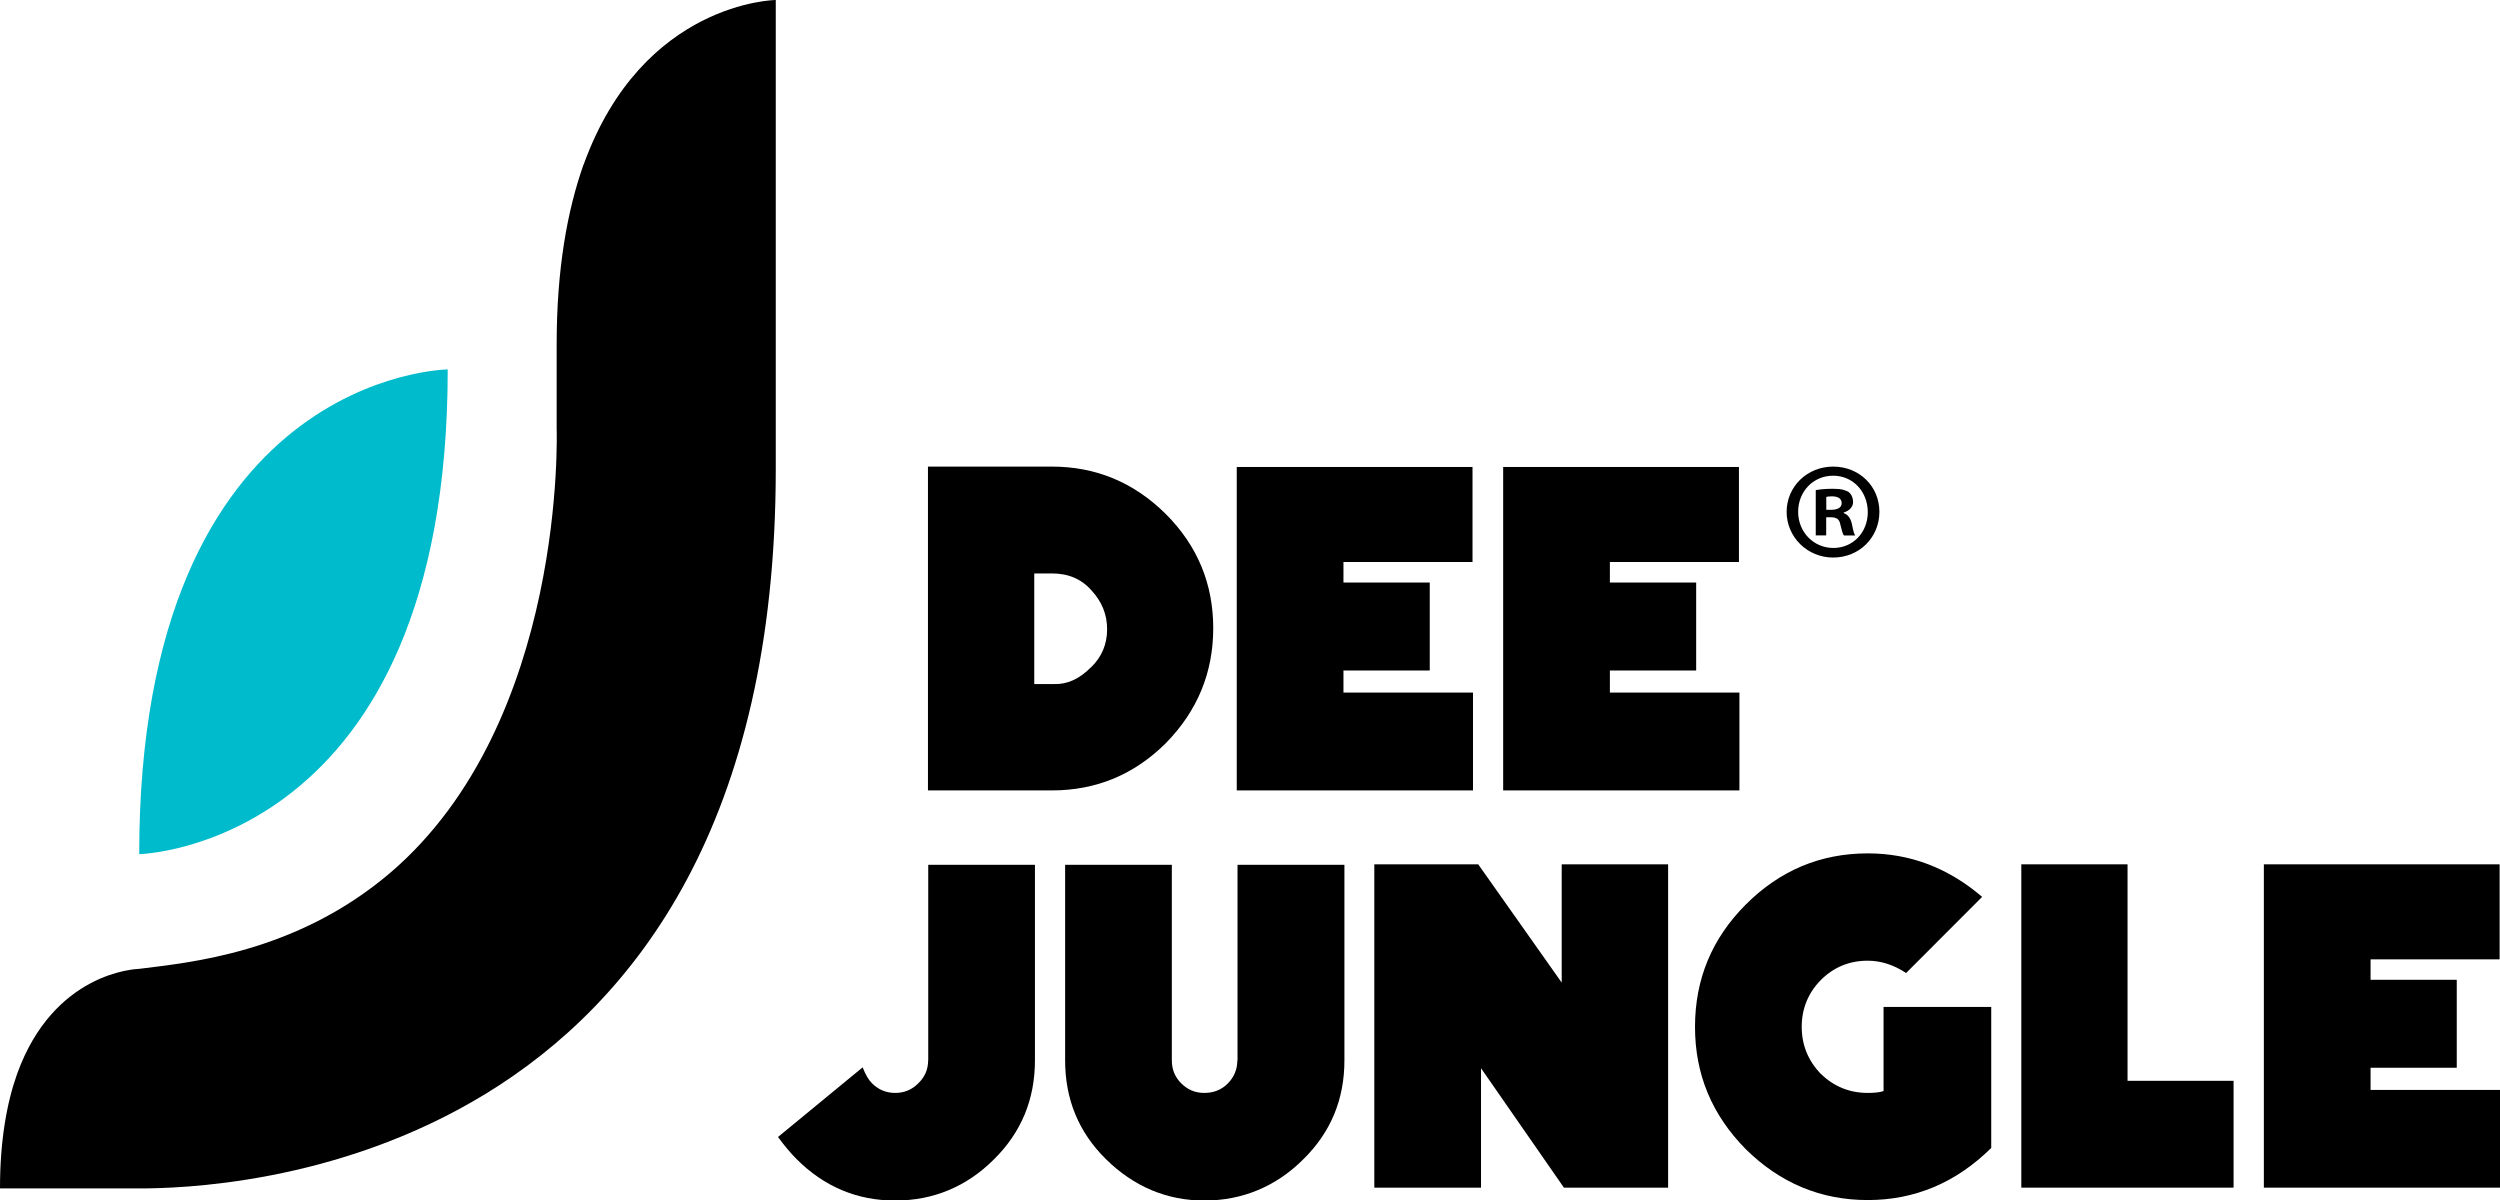 <svg width="227" height="109" viewBox="0 0 227 109" fill="none" xmlns="http://www.w3.org/2000/svg">
<g clip-path="url(#clip0_62_2507)">
<path d="M166.451 50.626C168.822 50.626 170.65 48.796 170.65 46.474C170.65 44.152 168.822 42.367 166.451 42.367C164.079 42.367 162.226 44.196 162.226 46.474C162.226 48.752 164.097 50.626 166.451 50.626ZM166.451 43.194C168.278 43.194 169.595 44.671 169.595 46.501C169.595 48.33 168.269 49.755 166.468 49.755C164.668 49.755 163.271 48.304 163.271 46.474C163.271 44.645 164.624 43.194 166.451 43.194Z" fill="black"/>
<path d="M165.801 46.967H166.249C166.776 46.967 167.022 47.169 167.101 47.618C167.224 48.093 167.303 48.471 167.426 48.62H168.454C168.348 48.471 168.278 48.216 168.155 47.591C168.032 47.046 167.804 46.738 167.408 46.589V46.536C167.909 46.386 168.26 46.035 168.26 45.586C168.26 45.181 168.085 44.856 167.865 44.68C167.566 44.504 167.215 44.381 166.442 44.381C165.766 44.381 165.239 44.434 164.87 44.504V48.612H165.818V46.958L165.801 46.967ZM165.818 45.12C165.915 45.093 166.091 45.067 166.345 45.067C166.943 45.067 167.224 45.313 167.224 45.692C167.224 46.114 166.802 46.29 166.275 46.29H165.827V45.111L165.818 45.12Z" fill="black"/>
<path d="M110.162 57.038C110.162 53.009 108.73 49.553 105.858 46.677C102.959 43.801 99.507 42.367 95.51 42.367H84.258V71.77H95.51C99.533 71.77 102.985 70.336 105.858 67.478C108.73 64.549 110.162 61.066 110.162 57.038ZM99.041 60.608C98.005 61.655 96.889 62.156 95.703 62.112H93.911V52.068H95.519C97.021 52.068 98.224 52.587 99.129 53.634C100.06 54.645 100.526 55.815 100.526 57.125C100.526 58.506 100.034 59.667 99.05 60.608H99.041Z" fill="black"/>
<path d="M133.748 62.886H121.986V60.881H129.821V52.895H121.986V51.03H133.704V42.402H112.297V71.77H133.748V62.886Z" fill="black"/>
<path d="M157.939 62.886H146.177V60.881H154.012V52.895H146.177V51.03H157.895V42.402H136.488V71.77H157.939V62.886Z" fill="black"/>
<path d="M84.275 96.282C84.275 97.1 83.976 97.795 83.37 98.375C82.791 98.956 82.097 99.237 81.28 99.237C80.463 99.237 79.769 98.947 79.189 98.375C78.882 98.076 78.592 97.593 78.328 96.915L70.642 103.239C71.222 104.031 71.784 104.699 72.329 105.245C74.832 107.751 77.819 109.009 81.28 109.009C84.741 109.009 87.78 107.751 90.275 105.245C92.734 102.808 93.973 99.818 93.973 96.282V78.524H84.284V96.282H84.275Z" fill="black"/>
<path d="M112.349 96.282C112.349 97.1 112.059 97.795 111.488 98.375C110.917 98.956 110.197 99.237 109.354 99.237C108.51 99.237 107.843 98.947 107.263 98.375C106.683 97.804 106.402 97.1 106.402 96.282V78.524H96.713V96.282C96.713 99.818 97.943 102.808 100.412 105.245C102.959 107.751 105.946 109.009 109.363 109.009C112.78 109.009 115.863 107.751 118.358 105.245C120.835 102.808 122.073 99.818 122.073 96.282V78.524H112.367V96.282H112.349Z" fill="black"/>
<path d="M141.802 89.219L134.222 78.481H124.788V107.839H134.477V96.995L142.005 107.839H151.465V78.481H141.802V89.219Z" fill="black"/>
<path d="M171.019 99.07C170.693 99.184 170.219 99.237 169.587 99.237C167.935 99.237 166.521 98.657 165.326 97.505C164.176 96.308 163.596 94.884 163.596 93.239C163.596 91.594 164.176 90.161 165.326 88.991C166.495 87.821 167.918 87.232 169.587 87.232C170.781 87.232 171.941 87.601 173.074 88.349L179.978 81.436C176.895 78.797 173.434 77.487 169.595 77.487C165.3 77.487 161.611 79.034 158.51 82.139C155.444 85.209 153.907 88.912 153.907 93.239C153.907 97.566 155.444 101.225 158.51 104.339C161.637 107.426 165.326 108.965 169.595 108.965C173.865 108.965 177.607 107.391 180.804 104.233V91.427H171.027V99.079L171.019 99.07Z" fill="black"/>
<path d="M193.181 78.481H183.536V107.839H202.809V98.138H193.181V78.481Z" fill="black"/>
<path d="M215.247 98.965V96.951H223.073V88.965H215.247V87.109H226.965V78.481H205.558V107.839H227V98.965H215.247Z" fill="black"/>
<path d="M40.653 33.545C40.653 33.545 12.64 33.844 12.64 77.557C12.64 77.557 40.653 76.959 40.653 33.545Z" fill="#00BBCC"/>
<path d="M52.995 14.917C51.51 19.103 50.544 24.433 50.544 31.285V38.893C50.544 38.893 51.51 65.534 35.409 79.272C26.809 86.581 17.12 87.399 12.64 87.971C12.28 87.988 4.893 88.287 1.564 97.478C0.615 100.143 0 103.547 0 107.909C0 107.909 10.585 107.909 12.649 107.909C19.553 107.909 70.44 106.731 70.44 42.552V0C70.44 0 58.362 0.123 53.004 14.917H52.995Z" fill="black"/>
</g>
<defs>
<clipPath id="clip0_62_2507">
<rect width="227" height="109" fill="white"/>
</clipPath>
</defs>
</svg>
